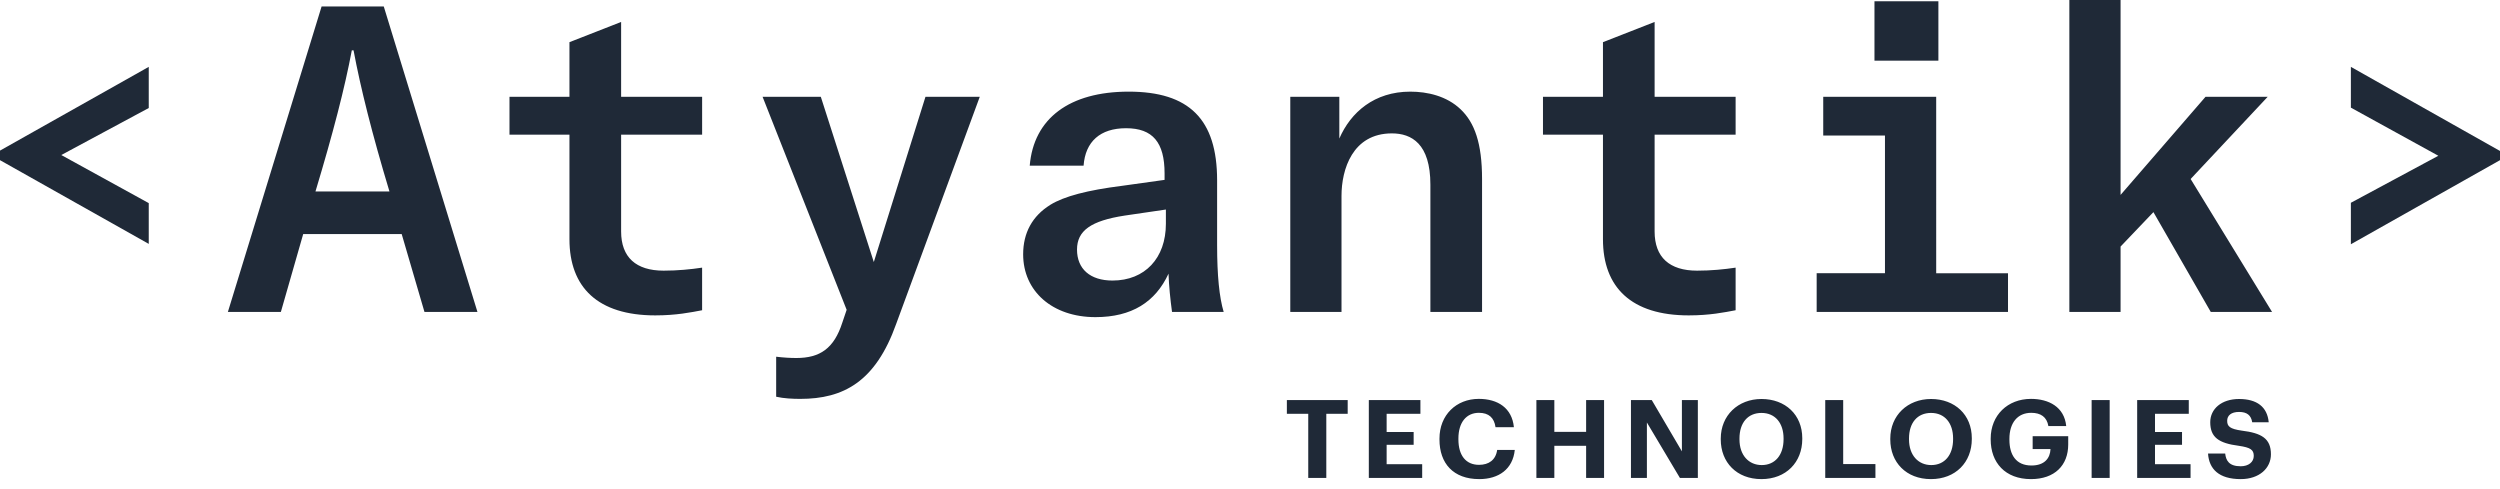 <svg xmlns="http://www.w3.org/2000/svg" width="174" height="34" fill="none">
  <path fill="#1f2937" d="M33.231 21.712 26.71.45h-4.327L15.86 21.712h3.688l1.554-5.42h6.856l1.585 5.42h3.687ZM24.607 3.504c.488 2.605 1.28 5.78 2.499 9.823h-5.15c1.219-4.043 2.042-7.218 2.53-9.823h.121ZM39.634 9.374v7.277c0 3.354 1.98 5.3 5.973 5.3 1.463 0 2.468-.209 3.26-.358v-2.965c-.792.12-1.706.21-2.681.21-1.92 0-2.956-.93-2.956-2.726V9.374h5.638V6.738H43.23v-5.21l-3.596 1.407v3.803H35.46v2.636h4.175ZM53.076 6.738l5.851 14.825-.304.898c-.58 1.797-1.555 2.456-3.2 2.456-.427 0-.914-.03-1.402-.09v2.785c.518.12 1.158.15 1.676.15 3.017 0 5.242-1.198 6.674-5.211l5.82-15.813h-3.779l-3.595 11.5-3.688-11.5h-4.053ZM84.711 12.548c0-4.252-1.95-6.17-6.155-6.17-4.114 0-6.613 1.858-6.887 5.152h3.748c.122-1.677 1.158-2.606 2.956-2.606 1.859 0 2.681.989 2.681 3.145v.45l-2.986.418c-2.377.3-3.992.72-4.967 1.318-1.25.779-1.89 1.947-1.89 3.444 0 2.576 2.042 4.373 5.029 4.373 2.529 0 4.175-1.049 5.089-3.025.03.868.122 1.767.244 2.665h3.595c-.304-1.018-.457-2.545-.457-4.642v-4.522Zm-3.565 3.025c0 2.396-1.463 3.953-3.718 3.953-1.554 0-2.468-.808-2.468-2.156 0-1.318.975-2.007 3.322-2.366l2.864-.42v.989ZM93.217 6.738h-3.413v14.974h3.565v-8.086c0-1.826.762-4.342 3.505-4.342 1.371 0 2.681.719 2.681 3.564v8.864h3.596v-9.254c0-2.485-.518-3.923-1.493-4.851-.975-.929-2.316-1.228-3.504-1.228-2.5 0-4.145 1.437-4.937 3.264V6.738ZM111.566 9.374v7.277c0 3.354 1.98 5.3 5.972 5.3 1.463 0 2.469-.209 3.261-.358v-2.965c-.792.12-1.707.21-2.682.21-1.92 0-2.956-.93-2.956-2.726V9.374h5.638V6.738h-5.638v-5.21l-3.595 1.407v3.803h-4.175v2.636h4.175ZM134.912 4.223V.09h-4.449v4.133h4.449Zm4.845 17.49v-2.696h-4.998V6.738h-7.862v2.696h4.297v9.583h-4.754v2.695h13.317ZM158.136 21.712l-5.668-9.254 5.363-5.72h-4.327l-5.912 6.828V0h-3.565v21.712h3.565V17.16l2.286-2.396 3.992 6.948h4.266Z"/>
  <path fill="#1f2937" d="M91.054 33.263h1.257V28.8h1.488v-.954h-4.233v.954h1.488v4.463ZM95.269 33.263h3.715v-.955H96.51v-1.349h1.88v-.894h-1.88V28.8h2.351v-.954H95.27v5.417ZM102.954 33.346c1.357 0 2.336-.69 2.475-2.03h-1.226c-.1.697-.578 1.037-1.264 1.037-.91 0-1.434-.651-1.434-1.772v-.061c0-1.121.555-1.788 1.426-1.788.694 0 1.064.349 1.157 1h1.279c-.131-1.333-1.117-1.97-2.443-1.97-1.565 0-2.737 1.122-2.737 2.765v.061c0 1.667.964 2.758 2.767 2.758ZM106.933 33.263h1.249v-2.235h2.212v2.235h1.249v-5.417h-1.249v2.212h-2.212v-2.212h-1.249v5.417ZM113.514 33.263h1.11v-3.857l2.297 3.857h1.249v-5.417h-1.11v3.568l-2.097-3.569h-1.449v5.418ZM122.617 32.369c-.902 0-1.55-.682-1.55-1.788v-.061c0-1.091.579-1.78 1.534-1.78.964 0 1.535.72 1.535 1.772v.061c0 1.091-.586 1.796-1.519 1.796Zm-.023.977c1.719 0 2.844-1.174 2.844-2.788v-.06c0-1.63-1.179-2.728-2.837-2.728-1.634 0-2.836 1.144-2.836 2.758v.06c0 1.584 1.102 2.758 2.829 2.758ZM127.037 33.263h3.493V32.3h-2.244v-4.454h-1.249v5.417ZM134.416 32.369c-.902 0-1.549-.682-1.549-1.788v-.061c0-1.091.578-1.78 1.534-1.78.964 0 1.534.72 1.534 1.772v.061c0 1.091-.586 1.796-1.519 1.796Zm-.023.977c1.719 0 2.845-1.174 2.845-2.788v-.06c0-1.63-1.18-2.728-2.837-2.728-1.634 0-2.837 1.144-2.837 2.758v.06c0 1.584 1.102 2.758 2.829 2.758ZM141.358 33.346c1.65 0 2.59-.962 2.59-2.41v-.575h-2.475v.894h1.242c-.024.621-.401 1.144-1.326 1.144-1.08 0-1.534-.75-1.534-1.796v-.06c0-1.106.562-1.811 1.518-1.811.663 0 1.087.288 1.195.924h1.241c-.131-1.34-1.225-1.894-2.451-1.894-1.627 0-2.806 1.137-2.806 2.765v.061c0 1.606 1.002 2.758 2.806 2.758ZM145.577 33.263h1.256v-5.417h-1.256v5.417ZM148.747 33.263h3.716v-.955h-2.475v-1.349h1.881v-.894h-1.881V28.8h2.351v-.954h-3.592v5.417ZM155.953 33.346c1.303 0 2.104-.765 2.104-1.727 0-1.122-.686-1.478-2.019-1.645-.848-.12-1.026-.303-1.026-.689 0-.364.278-.614.825-.614.547 0 .84.228.917.72h1.149c-.1-1.076-.825-1.621-2.066-1.621-1.218 0-2.004.69-2.004 1.614 0 1.045.578 1.462 1.989 1.644.809.12 1.04.272 1.04.704 0 .424-.362.72-.909.72-.817 0-1.026-.402-1.08-.886h-1.194c.069 1.083.763 1.78 2.274 1.78Z"/>
  <path fill="#1f2937" d="M10.353 16.975v-2.838L4.266 10.79l6.087-3.273V4.653L0 10.482v.665l10.353 5.828ZM163.621 17 174 11.147v-.639l-10.379-5.854v2.838l6.087 3.349-6.087 3.272V17Z"/>
</svg>

